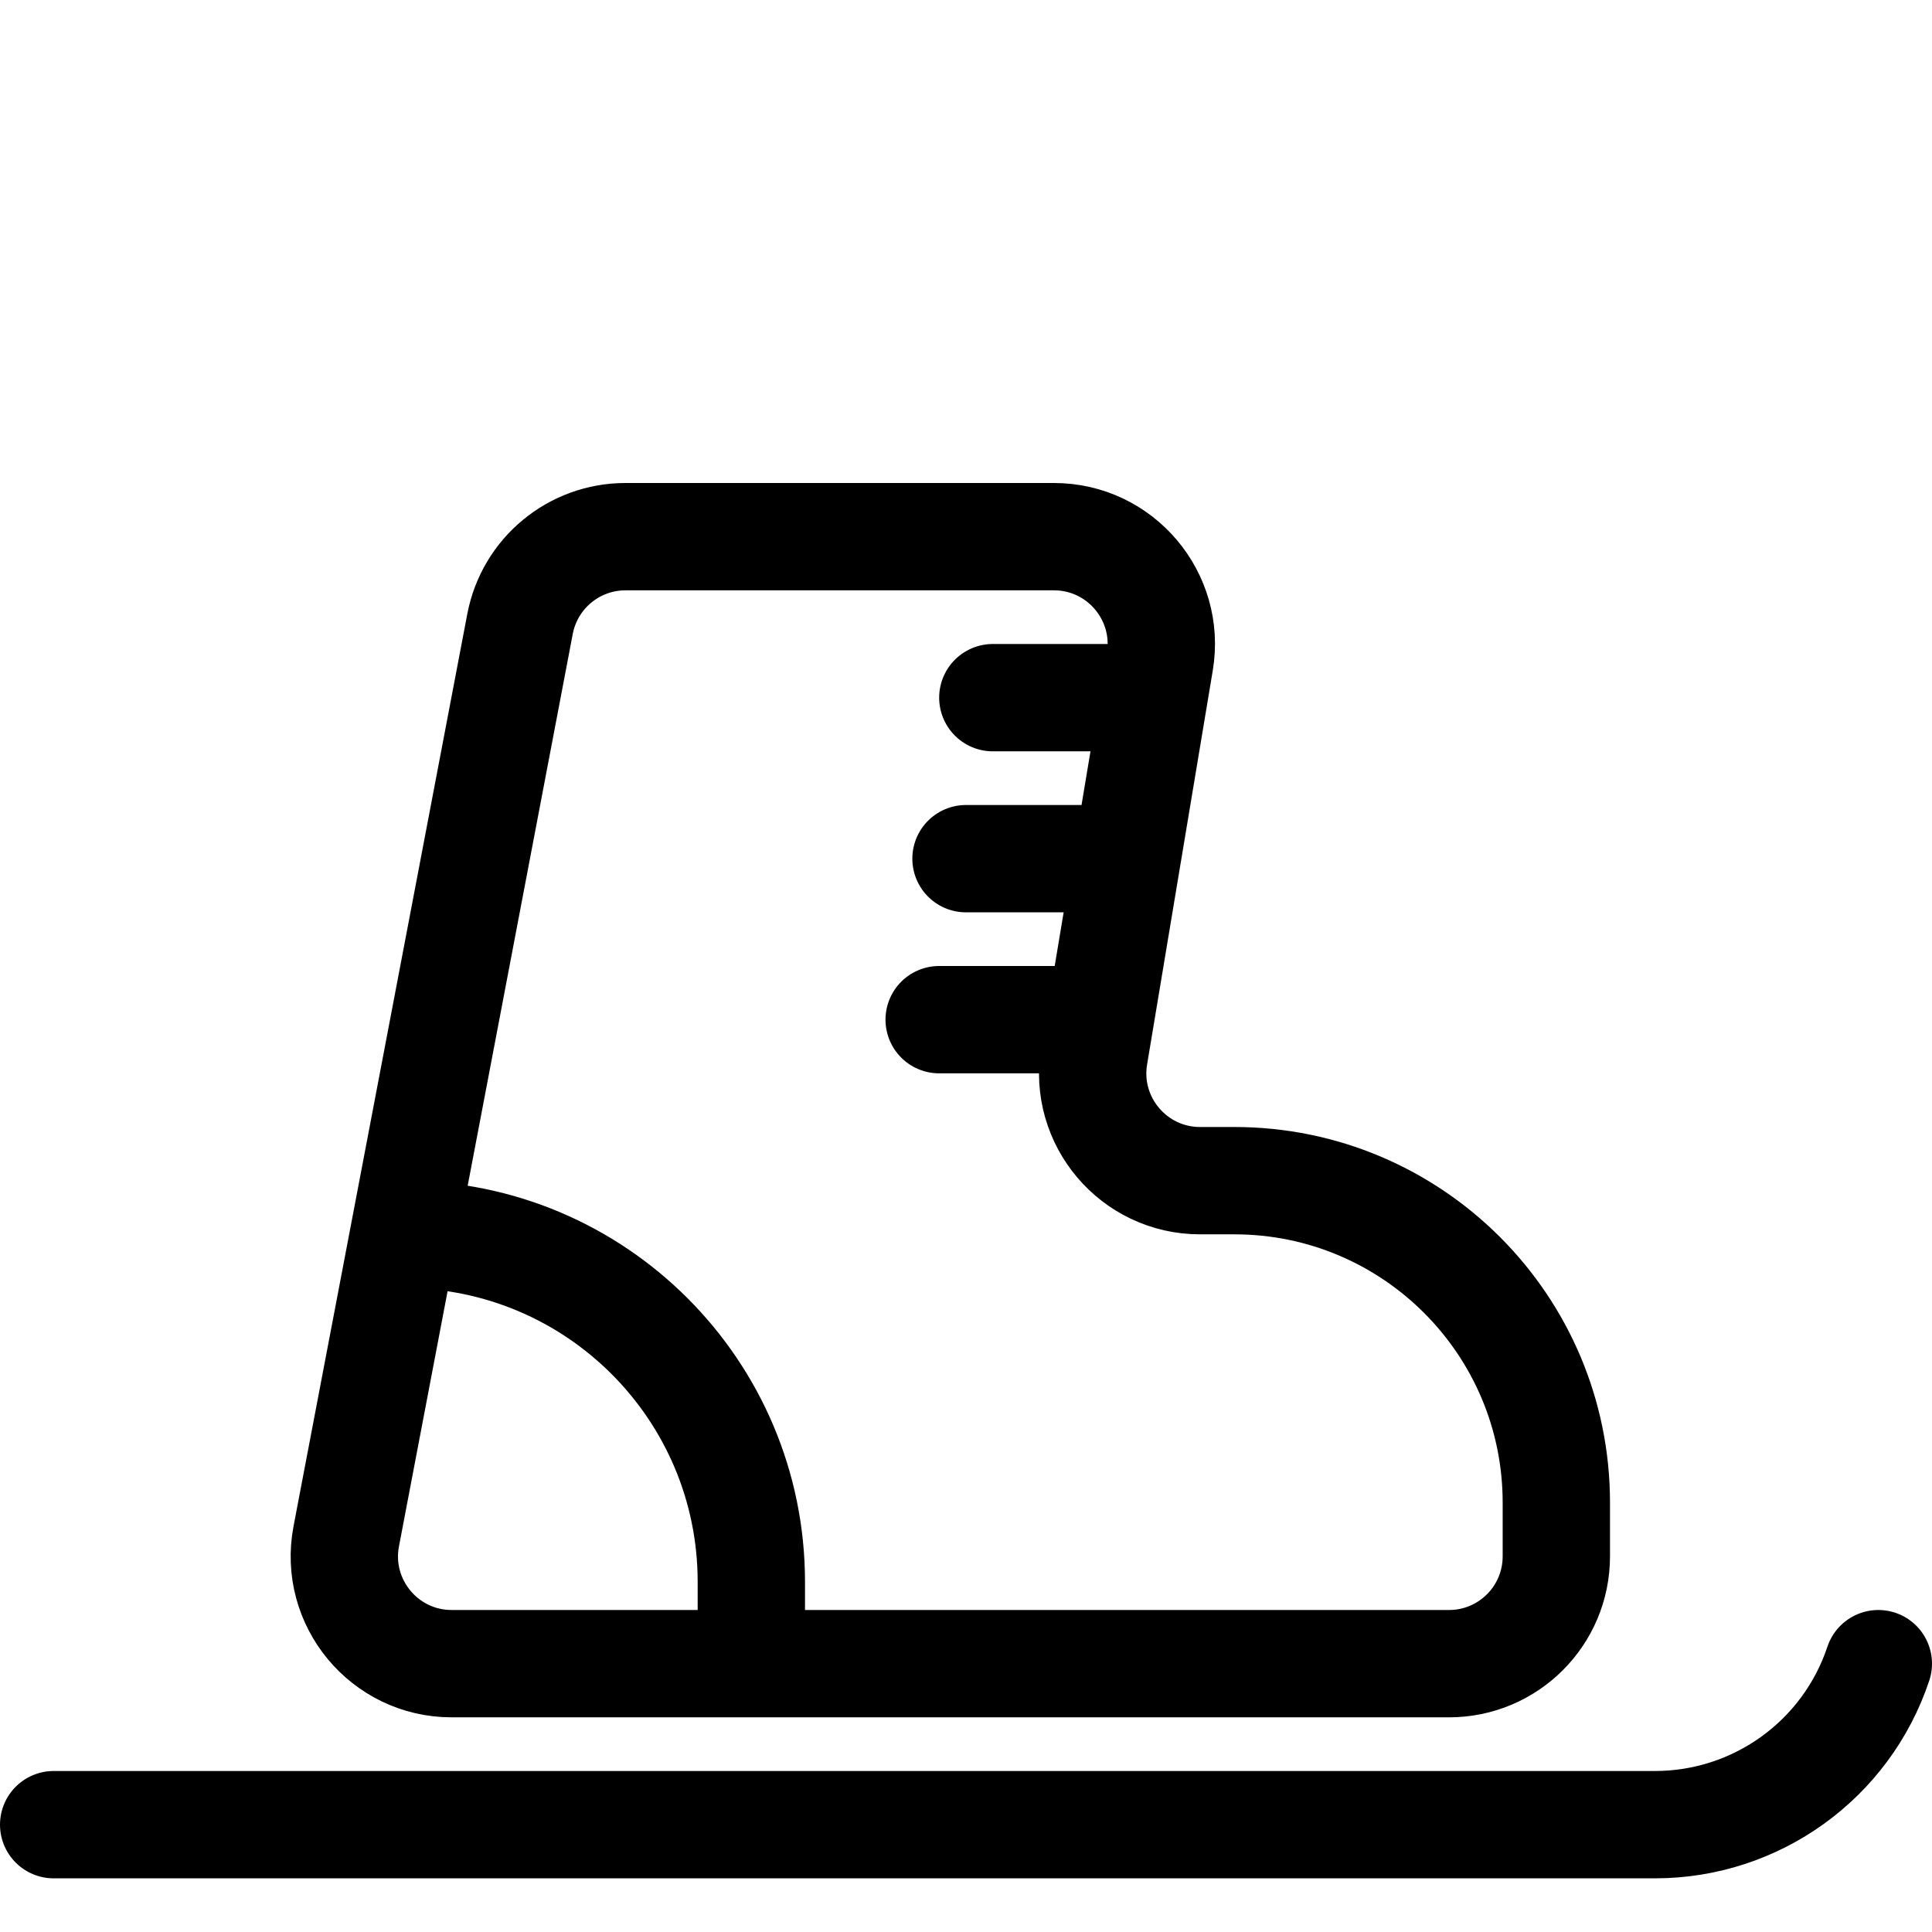 <svg width="36" height="36" viewBox="0 0 36 36" fill="none" xmlns="http://www.w3.org/2000/svg">
    <path d="M1 34H30.838C32.726 34 34.403 32.792 35 31" stroke="black" stroke-width="2" stroke-linecap="round"/>
    <path d="M21 16H18M21 16L20.5 19M21 16L21.5 13M20.5 19L20.388 19.671C20.185 20.89 21.125 22 22.361 22H23C26.314 22 29 24.686 29 28V29C29 30.105 28.105 31 27 31H14M20.5 19H17.5M21.5 13L21.612 12.329C21.815 11.11 20.875 10 19.639 10H11.655C10.695 10 9.87 10.682 9.69 11.626L7.524 23M21.5 13H18.5M7.524 23L6.452 28.626C6.217 29.858 7.162 31 8.417 31H14M7.524 23C11.101 23 14 25.899 14 29.476V31" stroke="black" stroke-width="2" stroke-linecap="round"/>
</svg>
